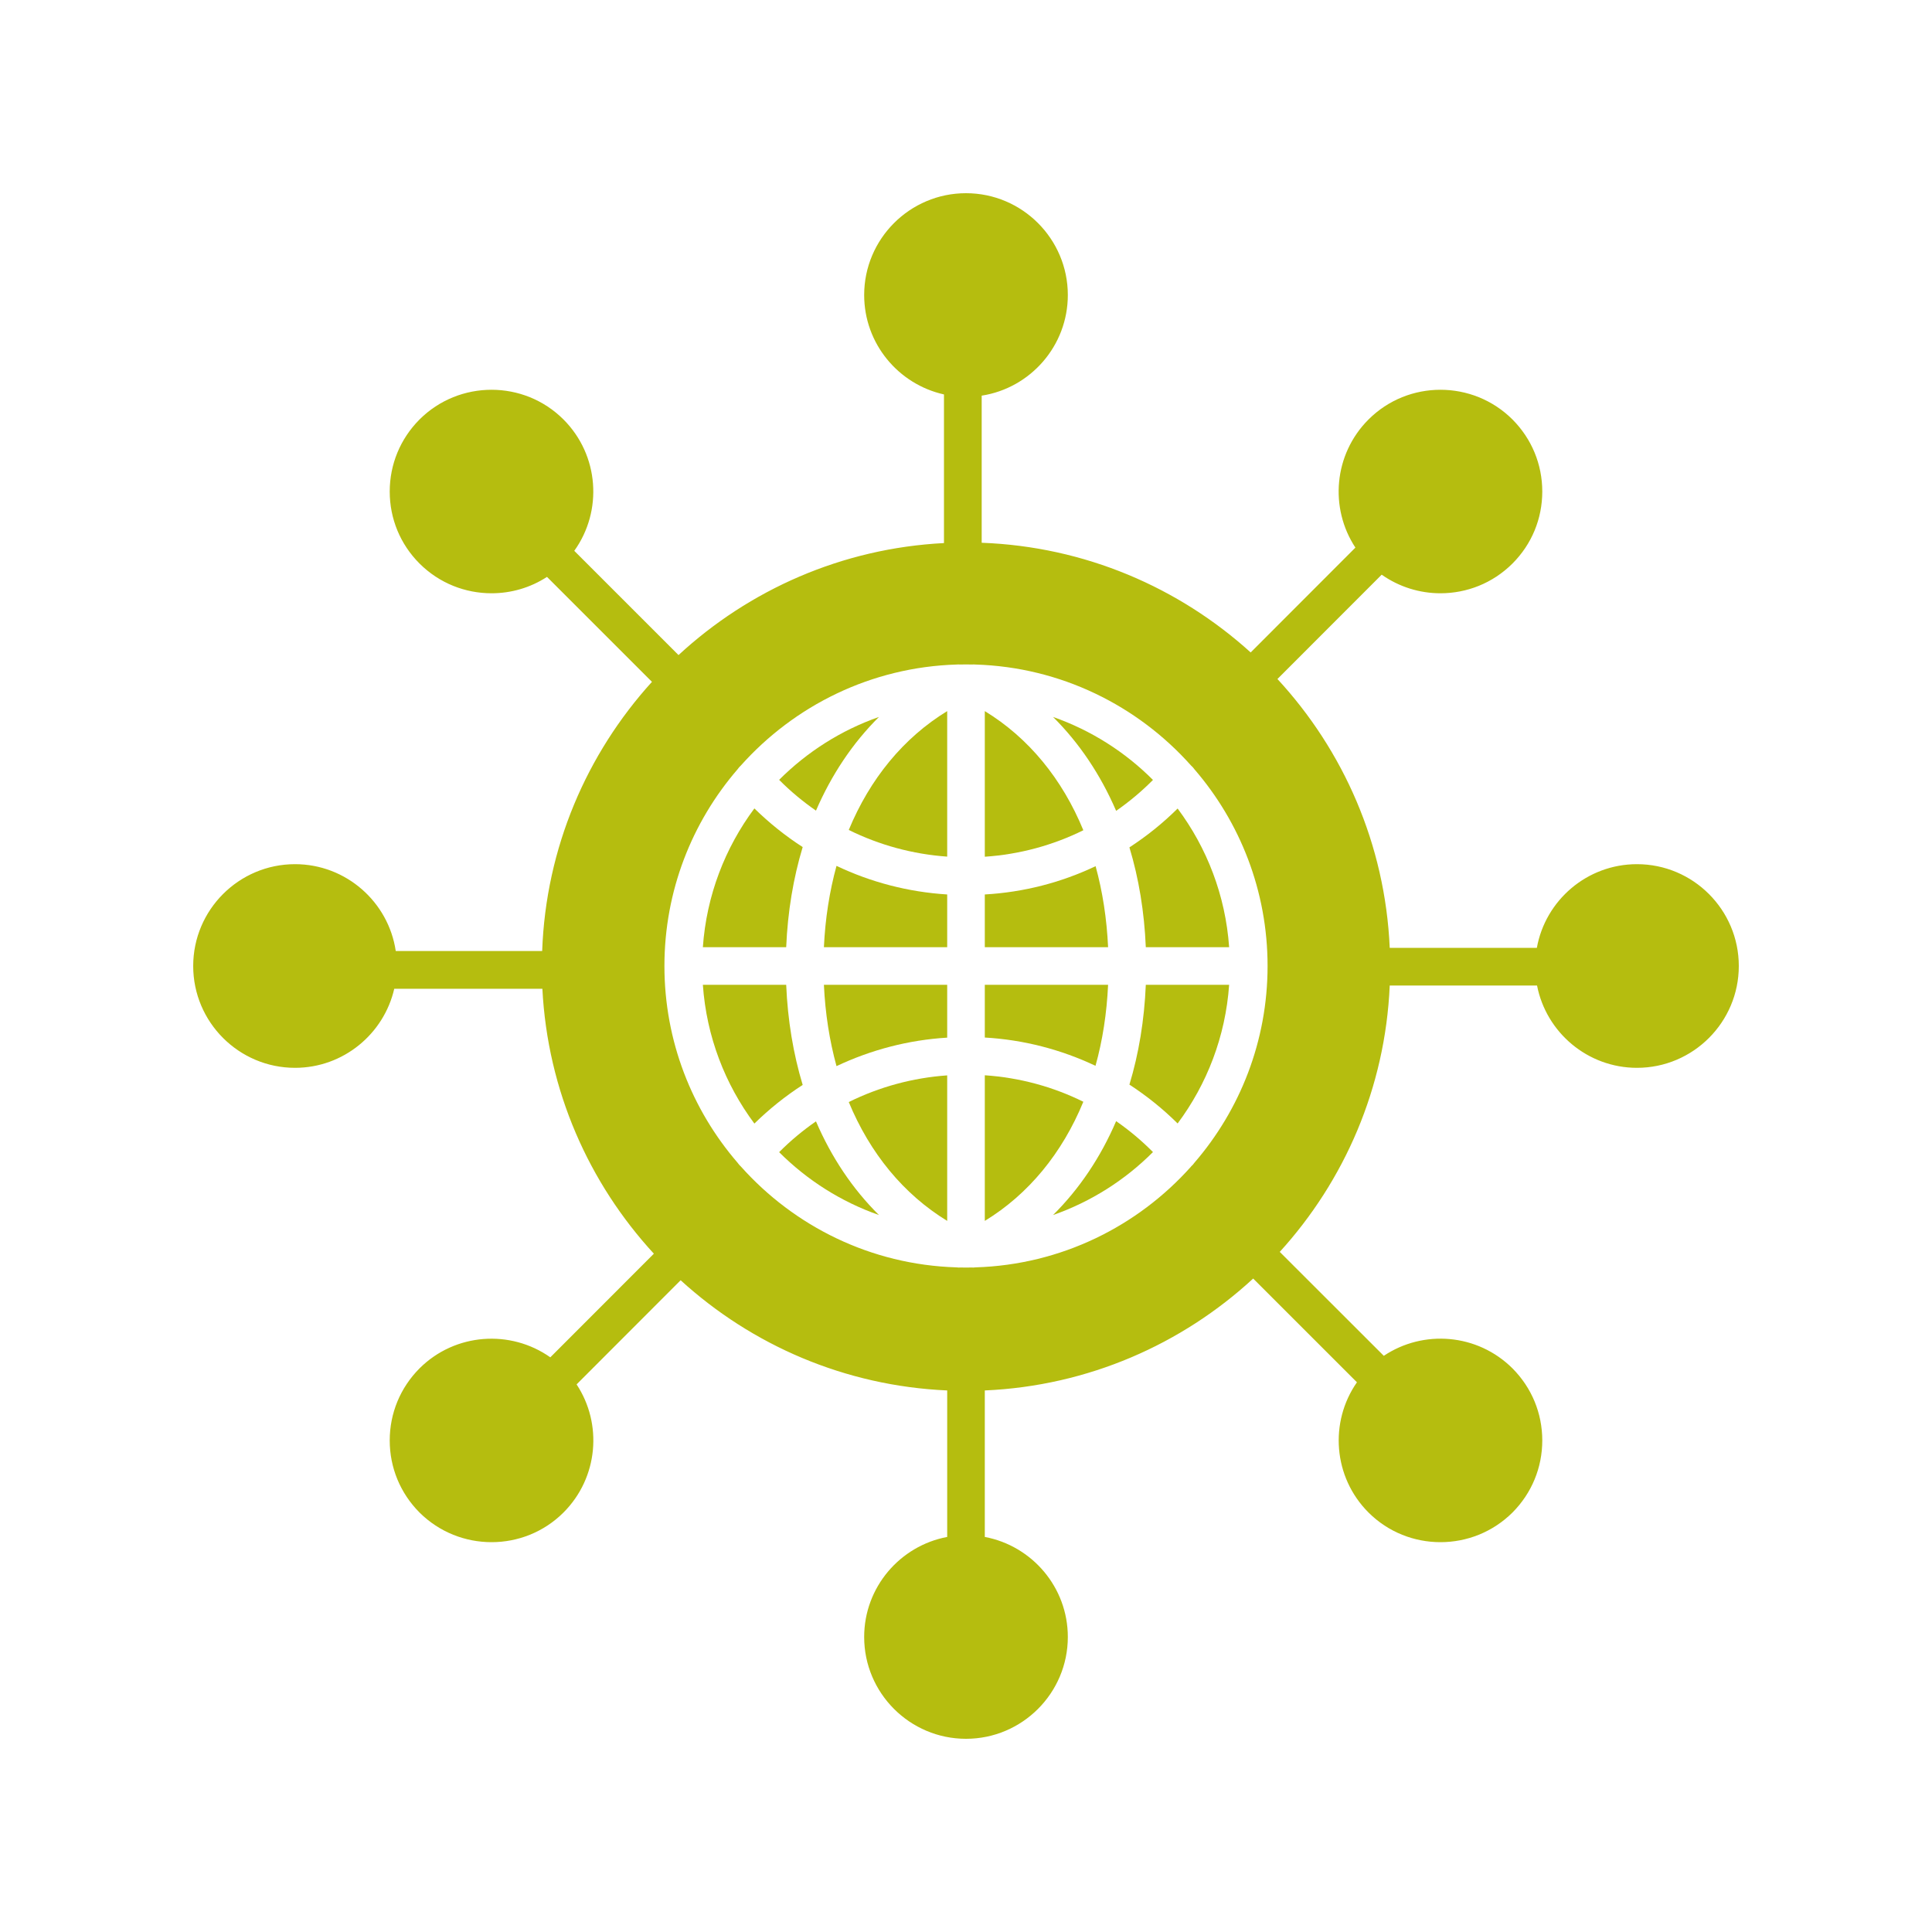 <svg xmlns="http://www.w3.org/2000/svg" xmlns:xlink="http://www.w3.org/1999/xlink" width="100" zoomAndPan="magnify" viewBox="0 0 75 75" height="100" preserveAspectRatio="xMidYMid meet" version="1.0"><defs><clipPath id="f86883a893"><path d="M 7.5 7.5 L 67.5 7.5 L 67.5 67.5 L 7.5 67.5 Z M 7.5 7.5 " clip-rule="nonzero"/></clipPath></defs><path fill="#b5bd0f" d="M 36.77 47.395 L 36.77 41.746 C 35.43 41.84 34.133 42.195 32.949 42.781 C 33.77 44.766 35.074 46.359 36.77 47.395 Z M 36.77 47.395 " fill-opacity="1" fill-rule="nonzero"/><path fill="#b5bd0f" d="M 32.473 41.387 C 33.812 40.754 35.27 40.371 36.77 40.281 L 36.77 38.23 L 31.984 38.23 C 32.035 39.344 32.203 40.402 32.473 41.387 Z M 32.473 41.387 " fill-opacity="1" fill-rule="nonzero"/><path fill="#b5bd0f" d="M 31.984 36.77 L 36.77 36.77 L 36.77 34.723 C 35.266 34.629 33.812 34.25 32.473 33.613 C 32.203 34.598 32.035 35.656 31.984 36.77 Z M 31.984 36.77 " fill-opacity="1" fill-rule="nonzero"/><path fill="#b5bd0f" d="M 32.949 32.219 C 34.133 32.805 35.43 33.16 36.77 33.254 L 36.77 27.605 C 35.074 28.641 33.77 30.234 32.949 32.219 Z M 32.949 32.219 " fill-opacity="1" fill-rule="nonzero"/><path fill="#b5bd0f" d="M 30.246 44.727 C 31.328 45.809 32.648 46.652 34.121 47.168 C 33.102 46.16 32.277 44.93 31.676 43.531 C 31.168 43.883 30.688 44.281 30.246 44.727 Z M 30.246 44.727 " fill-opacity="1" fill-rule="nonzero"/><path fill="#b5bd0f" d="M 34.121 27.832 C 32.648 28.348 31.328 29.191 30.246 30.273 C 30.688 30.719 31.168 31.117 31.676 31.469 C 32.281 30.07 33.105 28.84 34.121 27.832 Z M 34.121 27.832 " fill-opacity="1" fill-rule="nonzero"/><path fill="#b5bd0f" d="M 31.16 32.883 C 30.492 32.453 29.863 31.949 29.285 31.383 C 28.148 32.91 27.426 34.762 27.285 36.77 L 30.52 36.77 C 30.578 35.391 30.797 34.086 31.16 32.883 Z M 31.16 32.883 " fill-opacity="1" fill-rule="nonzero"/><path fill="#b5bd0f" d="M 44.758 30.277 C 43.676 29.191 42.352 28.348 40.879 27.832 C 41.898 28.844 42.723 30.074 43.328 31.477 C 43.836 31.125 44.316 30.723 44.758 30.277 Z M 44.758 30.277 " fill-opacity="1" fill-rule="nonzero"/><path fill="#b5bd0f" d="M 30.52 38.23 L 27.285 38.23 C 27.426 40.242 28.148 42.09 29.285 43.617 C 29.863 43.051 30.492 42.547 31.16 42.117 C 30.797 40.914 30.578 39.609 30.52 38.23 Z M 30.52 38.23 " fill-opacity="1" fill-rule="nonzero"/><path fill="#b5bd0f" d="M 40.879 47.168 C 42.352 46.652 43.676 45.809 44.758 44.723 C 44.316 44.277 43.836 43.875 43.328 43.523 C 42.727 44.926 41.898 46.156 40.879 47.168 Z M 40.879 47.168 " fill-opacity="1" fill-rule="nonzero"/><path fill="#b5bd0f" d="M 43.844 42.105 C 44.512 42.539 45.141 43.043 45.715 43.613 C 46.852 42.09 47.574 40.238 47.715 38.23 L 44.48 38.23 C 44.422 39.605 44.207 40.906 43.844 42.105 Z M 43.844 42.105 " fill-opacity="1" fill-rule="nonzero"/><path fill="#b5bd0f" d="M 43.844 32.895 C 44.207 34.094 44.422 35.395 44.48 36.77 L 47.715 36.77 C 47.574 34.762 46.852 32.91 45.715 31.387 C 45.141 31.957 44.512 32.461 43.844 32.895 Z M 43.844 32.895 " fill-opacity="1" fill-rule="nonzero"/><path fill="#b5bd0f" d="M 38.23 27.605 L 38.23 33.258 C 39.574 33.168 40.871 32.816 42.055 32.23 C 41.238 30.242 39.93 28.641 38.23 27.605 Z M 38.23 27.605 " fill-opacity="1" fill-rule="nonzero"/><path fill="#b5bd0f" d="M 43.016 38.23 L 38.23 38.23 L 38.23 40.277 C 39.734 40.363 41.191 40.742 42.527 41.375 C 42.801 40.395 42.965 39.34 43.016 38.23 Z M 43.016 38.23 " fill-opacity="1" fill-rule="nonzero"/><path fill="#b5bd0f" d="M 42.531 33.625 C 41.191 34.262 39.734 34.637 38.23 34.723 L 38.23 36.77 L 43.016 36.77 C 42.965 35.66 42.801 34.605 42.531 33.625 Z M 42.531 33.625 " fill-opacity="1" fill-rule="nonzero"/><g clip-path="url(#f86883a893)"><path fill="#b5bd0f" d="M 63.547 33.547 C 61.609 33.547 59.992 34.949 59.66 36.797 L 53.949 36.797 C 53.773 32.777 52.148 29.129 49.59 26.359 L 53.637 22.309 C 54.32 22.789 55.117 23.031 55.918 23.031 C 56.93 23.031 57.941 22.648 58.715 21.875 C 59.461 21.129 59.871 20.137 59.871 19.082 C 59.871 18.027 59.461 17.035 58.715 16.285 C 57.172 14.746 54.664 14.746 53.125 16.285 C 51.773 17.637 51.605 19.727 52.617 21.258 L 48.551 25.328 C 45.766 22.805 42.117 21.219 38.109 21.07 L 38.109 15.359 C 40 15.066 41.453 13.426 41.453 11.453 C 41.453 9.273 39.68 7.5 37.5 7.5 C 35.32 7.5 33.547 9.273 33.547 11.453 C 33.547 13.34 34.875 14.918 36.645 15.312 L 36.645 21.082 C 32.68 21.285 29.082 22.898 26.34 25.43 L 22.293 21.383 C 23.402 19.84 23.262 17.672 21.875 16.285 C 20.336 14.746 17.828 14.746 16.285 16.285 C 15.539 17.035 15.129 18.027 15.129 19.082 C 15.129 20.137 15.539 21.129 16.285 21.875 C 17.059 22.648 18.07 23.031 19.082 23.031 C 19.832 23.031 20.582 22.82 21.234 22.395 L 25.309 26.469 C 22.781 29.254 21.191 32.906 21.047 36.918 L 15.363 36.918 C 15.082 35.016 13.434 33.547 11.453 33.547 C 9.273 33.547 7.5 35.32 7.5 37.5 C 7.5 39.68 9.273 41.453 11.453 41.453 C 13.328 41.453 14.902 40.137 15.305 38.383 L 21.055 38.383 C 21.258 42.34 22.863 45.93 25.383 48.668 L 21.363 52.691 C 19.82 51.602 17.668 51.742 16.285 53.121 C 15.539 53.871 15.129 54.863 15.129 55.918 C 15.129 56.973 15.539 57.965 16.285 58.715 C 17.059 59.484 18.07 59.867 19.082 59.867 C 20.094 59.867 21.105 59.484 21.875 58.715 C 23.227 57.363 23.395 55.273 22.383 53.742 L 26.422 49.699 C 29.18 52.215 32.793 53.801 36.77 53.977 L 36.77 59.664 C 34.938 60.008 33.547 61.617 33.547 63.547 C 33.547 65.727 35.32 67.5 37.5 67.5 C 39.68 67.5 41.453 65.727 41.453 63.547 C 41.453 61.617 40.062 60.008 38.23 59.664 L 38.23 53.977 C 42.242 53.801 45.883 52.184 48.648 49.633 L 52.676 53.66 C 51.602 55.199 51.75 57.34 53.125 58.715 C 53.895 59.484 54.906 59.867 55.918 59.867 C 56.93 59.867 57.941 59.484 58.715 58.715 C 59.461 57.965 59.871 56.973 59.871 55.918 C 59.871 54.863 59.461 53.871 58.715 53.121 C 57.355 51.766 55.254 51.605 53.719 52.633 L 49.68 48.598 C 52.188 45.84 53.777 42.23 53.949 38.258 L 59.668 38.258 C 60.023 40.078 61.629 41.453 63.547 41.453 C 65.727 41.453 67.5 39.68 67.5 37.5 C 67.5 35.32 65.727 33.547 63.547 33.547 Z M 46.367 45.137 C 46.332 45.188 46.289 45.238 46.238 45.281 C 46.238 45.281 46.238 45.285 46.238 45.285 C 44.168 47.605 41.191 49.098 37.871 49.199 C 37.84 49.203 37.809 49.207 37.777 49.207 C 37.762 49.207 37.746 49.207 37.734 49.203 C 37.656 49.207 37.578 49.207 37.5 49.207 C 37.422 49.207 37.344 49.207 37.266 49.203 C 37.254 49.207 37.238 49.207 37.223 49.207 C 37.191 49.207 37.16 49.203 37.129 49.199 C 33.809 49.098 30.832 47.605 28.762 45.285 C 28.762 45.281 28.762 45.281 28.758 45.281 C 28.711 45.238 28.668 45.188 28.633 45.137 C 26.863 43.086 25.793 40.414 25.793 37.5 C 25.793 34.586 26.863 31.914 28.633 29.863 C 28.668 29.812 28.711 29.762 28.758 29.719 C 28.762 29.719 28.762 29.719 28.762 29.715 C 30.836 27.395 33.812 25.898 37.137 25.797 C 37.184 25.793 37.23 25.793 37.273 25.797 C 37.348 25.793 37.426 25.793 37.5 25.793 C 37.574 25.793 37.652 25.793 37.727 25.797 C 37.77 25.793 37.816 25.793 37.863 25.797 C 41.188 25.898 44.164 27.395 46.234 29.715 C 46.238 29.715 46.238 29.715 46.238 29.719 C 46.289 29.762 46.332 29.812 46.367 29.863 C 48.137 31.914 49.207 34.586 49.207 37.5 C 49.207 40.414 48.137 43.086 46.367 45.137 Z M 46.367 45.137 " fill-opacity="1" fill-rule="nonzero"/></g><path fill="#b5bd0f" d="M 38.23 41.742 L 38.23 47.395 C 39.93 46.359 41.238 44.758 42.055 42.77 C 40.871 42.184 39.574 41.832 38.23 41.742 Z M 38.23 41.742 " fill-opacity="1" fill-rule="nonzero"/></svg>